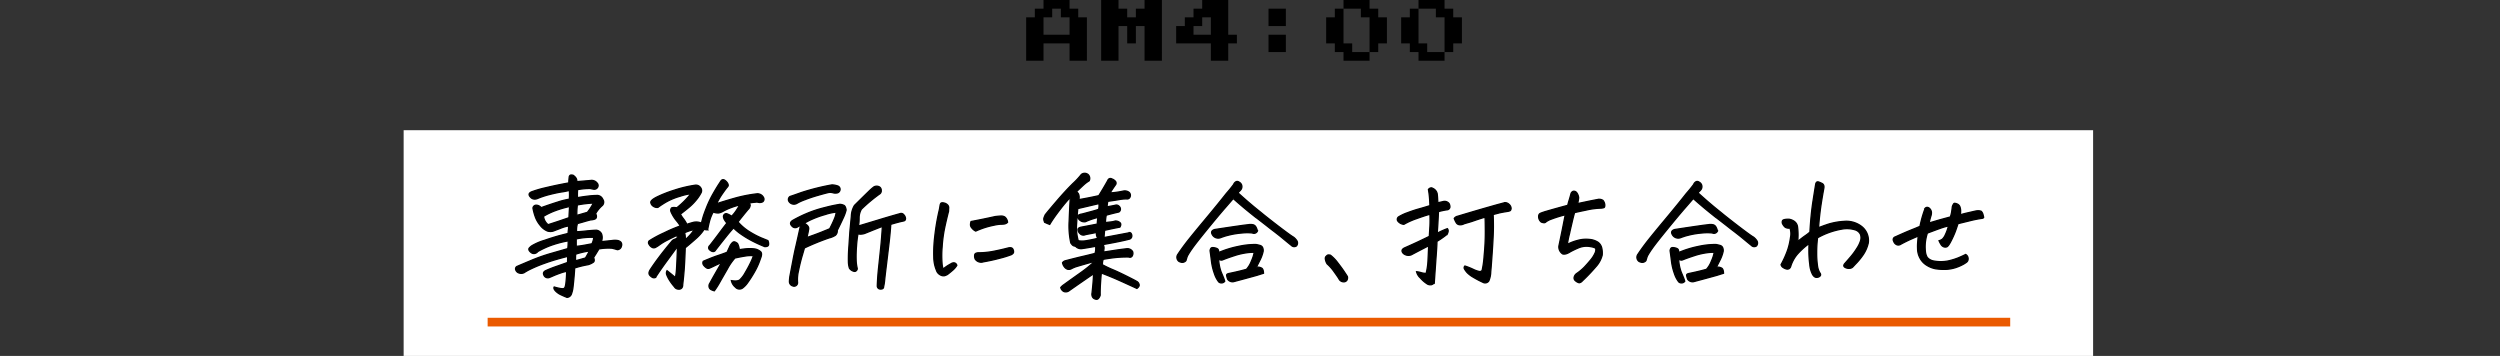 <svg xmlns="http://www.w3.org/2000/svg" width="576" height="82" viewBox="0 0 576 82">
  <rect x="0" y="0" width="576" height="82" fill="#333333" stroke="none"/>
  <g id="グループ_5454" data-name="グループ 5454" transform="translate(21750 -3375)">
    <g id="グループ_5438" data-name="グループ 5438" transform="translate(30.629 1313.813)">
      <path id="パス_1335" data-name="パス 1335" d="M-51.2-2V-12h2v-2h2v-2h6v2h2v2h2V-2h-4V-6h-6v4Zm4-6h6v-4h-2v-2h-2v2h-2Zm13.28,6V-16h4v2h2v2h2v-2h2v-2h4V-2h-4v-8h-2v4h-2v-4h-2v8ZM-8.64-2V-6h-8v-4h2v-2h2v-2h2v-2h6v8h2v2h-2v4Zm-4-6h4v-4h-2v2h-2ZM4.64-10v-4h4v4Zm0,6V-8h4v4ZM21.92-2V-4h-2V-6h-2v-6h2v-2h2v-2h6v2h2v2h2v6h-2v2h-2v2Zm2-2h4v-8h-2v-2h-4v8h2ZM39.2-2V-4h-2V-6h-2v-6h2v-2h2v-2h6v2h2v2h2v6h-2v2h-2v2Zm2-2h4v-8h-2v-2h-4v8h2Z" transform="translate(-21493.004 2077.187)"/>
      <path id="パス_1336" data-name="パス 1336" d="M0,0H389.25V52H0Z" transform="translate(-21687.629 2091.187)" fill="#fff"/>
      <path id="パス_1337" data-name="パス 1337" d="M-159.812,3.34a10.923,10.923,0,0,0,1.377.337q.732.132.938-.044.234-.146.366-1.055a27.741,27.741,0,0,0,.19-2.842,7.8,7.8,0,0,0-1.406.381q-.937.322-1.7.659t-.967.4a.974.974,0,0,1-1.2-.645q-.264-.615.469-.967,1.172-.527,2.446-.967t2.563-.908l.029-1.406q-3.135.791-5.229,1.553A32.42,32.42,0,0,0-165.2-.82a13.686,13.686,0,0,0-1.582.879A1.557,1.557,0,0,1-167.9.117a1.151,1.151,0,0,1-.791-.791.618.618,0,0,1,.41-.762q.732-.322,3.062-1.3a41.052,41.052,0,0,1,4.629-1.641q2.3-.659,3.911-1.128a13.905,13.905,0,0,0,.088-1.787A24.449,24.449,0,0,0-161-6.079a21.138,21.138,0,0,0-2.593,1.245,1.118,1.118,0,0,1-.688.439,1.007,1.007,0,0,1-.806-.176l-.146-.117a1.643,1.643,0,0,1-.352-.41.54.54,0,0,1-.029-.454,3.059,3.059,0,0,1,.645-.6,12.658,12.658,0,0,1,2.93-1.26q1.494-.527,3.34-1.055,1-.264,2.08-.527.029-.381.059-.7a5.736,5.736,0,0,0,.059-1.025,8.048,8.048,0,0,0-1.875.542q-1.26.483-1.7.645a2.375,2.375,0,0,1-1.26-.015,4.053,4.053,0,0,1-1.685-1.3,6.608,6.608,0,0,1-1.172-2.051,12.348,12.348,0,0,1-.513-1.948.749.749,0,0,1,.688-.659,1.438,1.438,0,0,1,1.187.571q2.109-.762,3.853-1.3a17.238,17.238,0,0,1,2.651-.659,11.63,11.63,0,0,0,0-2.021,15.226,15.226,0,0,1-1.758.352q-1.143.176-2.71.571a20.021,20.021,0,0,0-2.827.923,1.548,1.548,0,0,1-.806.146,1.179,1.179,0,0,1-.806-.41q-.82-.82.234-1.26a25.038,25.038,0,0,1,3.091-.908q1.86-.439,3.252-.718t2.212-.425a11.543,11.543,0,0,1,.088-1.289.609.609,0,0,1,.234-.469.479.479,0,0,1,.264-.059,1.722,1.722,0,0,1,.41.059q.967.674.82,1.465,2.549-.205,3.193-.264a1.583,1.583,0,0,1,1.523.615.8.8,0,0,1,.044,1.04.877.877,0,0,1-.923.337q-.352-.059-.718-.146a15.27,15.27,0,0,0-2.915.264,16.979,16.979,0,0,0-.029,1.846q1.143-.205,2.388-.352a17.755,17.755,0,0,1,1.948-.146,1.41,1.41,0,0,1,1.494.879,1.092,1.092,0,0,1-.088,1.406,7.074,7.074,0,0,0-1.553,1.875l.088.234a.949.949,0,0,1,.029.762q-.146.381-1.318.469-1,.264-1.67.469-1.055.293-1.348.381a2.915,2.915,0,0,1-.088.439,5.618,5.618,0,0,0-.088,1.436q.908-.029,2.109-.161t2.4-.19a1.5,1.5,0,0,1,1.26.879,2.49,2.49,0,0,1-.059,1.758l2.52-.264a4.21,4.21,0,0,1,1.23,0,1.45,1.45,0,0,1,.732.366.931.931,0,0,1,.146.923.988.988,0,0,1-.937.82q-.674-.205-1.23-.337a12.766,12.766,0,0,0-3.018.161q-.908,1.523-1.23,1.963.293.791-.015,1.069a3.93,3.93,0,0,1-1.245.6,23.619,23.619,0,0,0-3.105.762q0,.469-.132,1.978t-.249,2.461a6.285,6.285,0,0,1-.381,1.6,1.127,1.127,0,0,1-1,.732q-.762-.293-1.479-.645a3.984,3.984,0,0,1-1.2-.879Q-160.017,3.662-159.812,3.34Zm3.545-18.545a24.712,24.712,0,0,0-3.237.938,16.117,16.117,0,0,0-2.769,1.318,2.84,2.84,0,0,0,1.055,1.934q.82-.264,1.978-.645t2.827-.967Q-156.355-13.8-156.267-15.205Zm5.566,7.09a17.059,17.059,0,0,0-4.043.381v1.7q.5-.029,1.333-.161t2.3-.425A4.079,4.079,0,0,0-150.7-8.115Zm-1.025,3.164a17.267,17.267,0,0,0-3.135.732A12.117,12.117,0,0,0-154.89-2.7l2.285-.645A16.269,16.269,0,0,0-151.726-4.951ZM-150.789-16a24.843,24.843,0,0,0-3.691.439,16.232,16.232,0,0,0-.117,2.4l2.432-.7A11.65,11.65,0,0,0-150.789-16Zm19.378,9.99-.176.264q-.791,1.084-2.168,2.959-1.553,2.109-2.725,3.926a.815.815,0,0,1-.806-.073,2.267,2.267,0,0,1-.542-.483.779.779,0,0,1-.117-.645,1.994,1.994,0,0,1,.264-.586q.645-1,1.758-2.52l.117-.146q1.113-1.523,3.223-4.043a1.851,1.851,0,0,1,.557-.308,2.449,2.449,0,0,0,.557-.278l-.029-.615q-.967.439-2.139,1.04a13.944,13.944,0,0,0-1.831,1.084,7.206,7.206,0,0,1-1.025.659.839.839,0,0,1-.762-.015,1.662,1.662,0,0,1-.688-.688.616.616,0,0,1,.029-.82,26.57,26.57,0,0,1,3.472-1.86,33.776,33.776,0,0,1,3.677-1.567,8.179,8.179,0,0,0-.879-1.216,8.7,8.7,0,0,1-1.055-1.626,3.2,3.2,0,0,1-.249-.586.829.829,0,0,1,.19-.732,1.818,1.818,0,0,1,.674-.088l.527.059a19.33,19.33,0,0,0,3.223-3.223,11.871,11.871,0,0,0-2.476.571,14.552,14.552,0,0,0-3.149,1.289A19.91,19.91,0,0,0-135.922-15a1.439,1.439,0,0,1-1-.234,1.268,1.268,0,0,1-.63-.864q-.1-.542,1.406-1.3a29.2,29.2,0,0,1,4.043-1.582,28.587,28.587,0,0,1,4.849-1.143,1.309,1.309,0,0,1,1.2.615,1.126,1.126,0,0,1,.029,1.23,8.988,8.988,0,0,1-1.113,1.626,12.482,12.482,0,0,1-1.685,1.685q-.923.762-1.919,1.523a7.724,7.724,0,0,0,.718,1.084,7.24,7.24,0,0,1,.776,1.26q.791-.264,1.567-.469a2.872,2.872,0,0,1,1.8.205q.146-.645.366-1.406t.864-2.373a24.876,24.876,0,0,1,1.567-3.208q.923-1.6,1.509-2.446a1.61,1.61,0,0,1,.381-.5.565.565,0,0,1,.293-.088.72.72,0,0,1,.264.059,2.184,2.184,0,0,1,.806.82q.19.41.059.615a2.1,2.1,0,0,1-.278.352q-.527.674-1.157,1.6a15.543,15.543,0,0,0-1.187,2.095q1.465-.5,4.014-1.23a33.1,33.1,0,0,1,5.3-1.055,1.556,1.556,0,0,1,1.494.85l.029.059a.746.746,0,0,1-.234.938,1.517,1.517,0,0,1-.967.117,1.468,1.468,0,0,0-.7-.029,13.6,13.6,0,0,0-1.406.176,1.187,1.187,0,0,1,.205.527l-.059.293a1.5,1.5,0,0,1-.439.674q-1.172,1.406-2.314,2.871a11.712,11.712,0,0,0,2.842,2.373,19.7,19.7,0,0,0,2.534,1.318q.952.381,1.509.615a1.609,1.609,0,0,1,.161.952q-.073.454-.894.425-1.465-.586-2.827-1.289a22.629,22.629,0,0,1-2.5-1.494,12.164,12.164,0,0,1-1.846-1.523q-.762.82-1.8,2.124t-2.358,3a.574.574,0,0,1-.571.322.975.975,0,0,1-.63-.293.636.636,0,0,1-.117-1.084q1.172-1.494,2.139-2.8t1.816-2.388a3.648,3.648,0,0,1-.527-.7,1.421,1.421,0,0,1-.234-.557.7.7,0,0,1,.132-.7.618.618,0,0,1,.63-.176,4.621,4.621,0,0,1,1.025.527l.059.029.176-.176a8.577,8.577,0,0,0,.82-1.025q.469-.7.85-1.377a14.012,14.012,0,0,0-1.978.6,13.652,13.652,0,0,0-1.729.776,3.838,3.838,0,0,1-1.113.454,2.835,2.835,0,0,1-1.274-.22,9.174,9.174,0,0,0-.791,1.9q-.264.938-.5,2.2a2.185,2.185,0,0,1-.82-.117,6.483,6.483,0,0,1-.732,1,10.3,10.3,0,0,1-1.025,1.055q-1.143,1.025-2.578,2.2-.088,2.637-.205,4.453t-.381,4.072a1.185,1.185,0,0,1-.146.645.806.806,0,0,1-.776.366,1.111,1.111,0,0,1-.981-.542A11.855,11.855,0,0,1-133.4,1.523a8.441,8.441,0,0,1-.5-1.04,1.132,1.132,0,0,1,.088-.894q1.084.85,1.934,1.582a15.567,15.567,0,0,0,.264-2.344q.088-1.318.205-4.687Zm1.641-3.164a4.676,4.676,0,0,1,.146,1.611,10.054,10.054,0,0,0,2.051-2.285,4.565,4.565,0,0,0-1.04.234A12,12,0,0,0-129.77-9.17Zm12.6,3.926a16.1,16.1,0,0,1,2.153-.249,9.541,9.541,0,0,1,1.421.073,2.719,2.719,0,0,1,1.348.645q.439.439-.059,1.611a16.088,16.088,0,0,1-1.377,3.076A27.736,27.736,0,0,1-115.209,2.3a5.3,5.3,0,0,1-1.2,1.274,1.214,1.214,0,0,1-1.641-.19,2.658,2.658,0,0,1-.937-1.509q1.494.234,1.963-.205A6.29,6.29,0,0,0-115.839.1q.688-1.157,1.2-2.212a15.193,15.193,0,0,0,.747-1.758,7.108,7.108,0,0,0-1.8.059q-.981.146-2.476.469a13.02,13.02,0,0,0-1.729,2.5q-1.055,1.831-1.787,3.12a17.352,17.352,0,0,1-1.23,1.934,2.767,2.767,0,0,1-.776-.293.852.852,0,0,1-.439-.63,1.034,1.034,0,0,1,.161-.776q.645-1.2,1.436-2.578t1.289-2.227q-.879.381-1.685.776T-124.057-1a.715.715,0,0,1-.615-.044,2.6,2.6,0,0,1-.659-.586.835.835,0,0,1-.132-.952q2.2-.937,3.311-1.3t2.168-.776l.732-1.582q.439-.7.762-.806t.908.366A3.682,3.682,0,0,1-117.172-5.244ZM-82.267-11.1q-.117,1.963-.454,4.79t-.615,5.1q-.278,2.271-.352,3.062a9.26,9.26,0,0,1-.22,1.377q0,.615-.732.586a.713.713,0,0,1-.732-.7q.059-2.021.308-4.321t.483-4.6q.234-2.3.381-4.819-1.875.732-2.666,1.055t-1.421.571a2.909,2.909,0,0,1-1.538.1,25.457,25.457,0,0,0-.337,2.871,29,29,0,0,0-.088,3.047A9.634,9.634,0,0,0-90-.967a.55.55,0,0,1-.176.5.5.5,0,0,1-.5.205A1.715,1.715,0,0,1-91.788-1,4.9,4.9,0,0,1-92.023-2.4a36.057,36.057,0,0,1,.117-3.691q.176-2.725.264-3.867.029-.234.059-.527.088-1,.234-2.461a5.032,5.032,0,0,1,.732-2.52q2.4-2.373,3.223-3.164a12.626,12.626,0,0,1,1.23-1.084A1.318,1.318,0,0,1-85.05-19.8a.884.884,0,0,1,.586.879.859.859,0,0,1-.41.85,36.454,36.454,0,0,0-4.16,3.486,4.118,4.118,0,0,0-.527,1.875q0,.645-.029,1.084-.059.586-.117.908,1.963-.586,4.761-1.436t4.819-1.406a.723.723,0,0,1,.835.234,1.407,1.407,0,0,1,.425.908q-.029.41-.308.5a3.1,3.1,0,0,1-.483.117Q-80.685-11.572-82.267-11.1Zm-19.893,5.449q-.234.82-.439,1.523a38.645,38.645,0,0,0-.937,3.779,8.374,8.374,0,0,0-.205,2.666.8.8,0,0,1-1.143.762,1.034,1.034,0,0,1-.732-1,9.23,9.23,0,0,1,.19-1.626q.19-1.011.542-2.856a3.953,3.953,0,0,0,.088-.469q.293-1.523.527-2.578.293-1.2,1.143-5.068a1.392,1.392,0,0,1,.059-.381q-.352.205-.645.381a.95.95,0,0,1-1.23-.088q-.85-.791.059-1.377a29.276,29.276,0,0,1,2.959-1.479,26.979,26.979,0,0,1,4.453-1.494,34.268,34.268,0,0,1,3.486-.747,2.437,2.437,0,0,1,.952.249q.337.19.483,1.04a9.977,9.977,0,0,1-.718,1.948Q-93.839-11.221-94.6-9.7a1.307,1.307,0,0,1-.454,1.143,4.662,4.662,0,0,1-1.421.586A56.134,56.134,0,0,0-102.159-5.654Zm-1.729-10.283a1.349,1.349,0,0,1-1.816-.41.826.826,0,0,1,.234-1.172q.322-.088,2.666-.923a52.227,52.227,0,0,1,6.973-1.743,4.216,4.216,0,0,1,1.421.278.81.81,0,0,1,.454.864.862.862,0,0,1-.85.732,1.937,1.937,0,0,1-.85-.088,2.41,2.41,0,0,0-1.23.029q-.732.176-2.256.615t-2.915.981A11.346,11.346,0,0,0-103.888-15.937Zm1.963,4.746q.82.527.747,1.157a16.276,16.276,0,0,1-.425,1.978q2.109-.732,3.413-1.26t1.86-.762q.674-1.289,1.069-2.271a5.193,5.193,0,0,0,.425-1.567,11.684,11.684,0,0,0-2.534.557,22.222,22.222,0,0,0-3.735,1.406q-.645.352-1.172.615A.9.9,0,0,1-101.925-11.191Zm34.876,9.551a4.683,4.683,0,0,1-.923,1.084q-.542.469-1.069.879a2.344,2.344,0,0,1-.908.425A1.512,1.512,0,0,1-70.931.5a1.758,1.758,0,0,1-.806-1,7.984,7.984,0,0,1-.615-3.062,31.772,31.772,0,0,1,.22-4.775,51.017,51.017,0,0,1,.923-5.552,12.885,12.885,0,0,0,.293-1.494q.088-.557.322-.645a1.089,1.089,0,0,1,.264-.029,1.647,1.647,0,0,1,.381.059,1.5,1.5,0,0,1,.732.4.887.887,0,0,1,.293.732q-.029.425-.029.747-.5,1.934-.908,3.867A31.029,31.029,0,0,0-70.433-5.9a23.077,23.077,0,0,0-.029,3.662,5.909,5.909,0,0,0,.249,1.45,9.879,9.879,0,0,1,1.787-1.2,1.228,1.228,0,0,1,.571-.234.732.732,0,0,1,.5.117A.783.783,0,0,1-67.049-1.641Zm6.123-.82A1.653,1.653,0,0,1-62.8-3.076a1.713,1.713,0,0,1-.117-1.04q.117-.4.85-.425a18.031,18.031,0,0,0,3.457-.337q1.729-.337,3.4-.776.879-.205,1.1.322a1.061,1.061,0,0,1,.1.791,1.222,1.222,0,0,1-.674.5,23.928,23.928,0,0,1-2.388.732Q-58.9-2.812-60.926-2.461Zm-1.758-7.09A2.256,2.256,0,0,1-63.24-9.9a3.015,3.015,0,0,1-.439-.483,1.061,1.061,0,0,1-.22-.586,2.335,2.335,0,0,1,.132-.776q2.813-.527,5.566-1.143.762-.088,1.274-.117a1.629,1.629,0,0,1,.938.22,1.787,1.787,0,0,1,.63,1.216,1.388,1.388,0,0,1-.791.4,7.7,7.7,0,0,1-.82.044,9.5,9.5,0,0,0-1.553.234,19.44,19.44,0,0,0-2.051.527Q-61.482-10.078-62.684-9.551Zm30.95-8.789a18.872,18.872,0,0,0,3.105-.439,1.614,1.614,0,0,1,1.318.352.912.912,0,0,1,.205.938.726.726,0,0,1-.85.527,9.071,9.071,0,0,0-1.626.146q-.806.146-2.681.41-.088.439-.176,1.26.791-.117,1.9-.352a.793.793,0,0,1,.806.176.89.89,0,0,1,.381.732.771.771,0,0,1-.366.645q-1.553.352-2.9.732a8.1,8.1,0,0,0-.176,1.729,10.169,10.169,0,0,1,1.055-.146l.469-.059a5.829,5.829,0,0,0,.732-.176,1.541,1.541,0,0,1,1.011.322q.483.352.044,1.084-1.406.264-3.516.732l-.146,1.67,3.193-.6,2.871-.542a.932.932,0,0,1,.352.806.76.76,0,0,1-.5.688q-1.963.527-6.123,1.26a1.5,1.5,0,0,1,.22.894q-.044.425-.1.835,1.172-.176,2.49-.381t2.842-.381a1.4,1.4,0,0,1,1.348.645,1.165,1.165,0,0,1-.059.952.584.584,0,0,1-.791.308,24.891,24.891,0,0,0-2.563.073q-1.274.1-3.354.454a3.1,3.1,0,0,0-.176,1.26,26.508,26.508,0,0,0,2.534,1.2q1.714.732,4.614,2.227.557.293.85.469a1.082,1.082,0,0,1,.439.63q.146.454-.5.923-2.021-.937-4.014-1.831T-33.755.117q-.088.82-.19,2.4t-.073,2.7a1.789,1.789,0,0,1-.425.776.572.572,0,0,1-.659.132,1,1,0,0,1-.732-.6,1.442,1.442,0,0,1-.059-.806q.117-1.113.205-2.095t.146-2.329q-3.047,2.08-5.713,3.955a1.2,1.2,0,0,1-.645.205,1.023,1.023,0,0,1-.747-.249,1.368,1.368,0,0,1-.454-.747,3.153,3.153,0,0,1,.674-.615q1.992-1.436,3.853-2.754a30.985,30.985,0,0,0,3.3-2.666Q-38-1.816-39.145-1.465a6.77,6.77,0,0,0-1.494.586,1.222,1.222,0,0,1-.864.132,1.454,1.454,0,0,1-.747-.542,2.074,2.074,0,0,1-.439-.967,1.166,1.166,0,0,1,.615-.439q2.7-.7,4.043-1.011t2.813-.688a3.154,3.154,0,0,0,.176-1v-.645q-2.227.41-3.164.527a1.694,1.694,0,0,1-1.23-.293,1,1,0,0,0-.615-.322.974.974,0,0,1-.41-.264q-.146-.176-.322-.41a18.429,18.429,0,0,1-.381-5.083q.117-3.12.264-5.435-1.172,1.26-2.241,2.651t-1.626,2.212q-.557.82-.879,1.377-.557-.205-1.113-.469a1.307,1.307,0,0,1-.22-1.011q.132-.366.308-.747.762-.967,2.725-3.252t3.633-3.926a17.9,17.9,0,0,0,1.963-2.109,1.331,1.331,0,0,1,.762-.264,1.282,1.282,0,0,1,.791.293,1.218,1.218,0,0,1,.234,1.436,8.244,8.244,0,0,0-1.04.747q-.425.366-1.89,1.772a1.4,1.4,0,0,1,.5.557,2.1,2.1,0,0,1,.059,1.26q2.256-.381,4.6-.908,1.084-1.729,2.08-3.516a.615.615,0,0,1,.908-.352,1.893,1.893,0,0,1,.864.586.672.672,0,0,1,.044.7Q-31.059-19.424-31.733-18.34ZM-37.387-8.73a1.121,1.121,0,0,1-1.084-.059,2.231,2.231,0,0,1-.483-.513,1.376,1.376,0,0,1-.161-.6q0-.41.791-.557,1.875-.352,3.633-.7a12.342,12.342,0,0,1,.146-1.523,15.292,15.292,0,0,0-2.842.967,1.519,1.519,0,0,1-1.289-.322.893.893,0,0,1-.352-.425,1.233,1.233,0,0,1-.029-.718,1.925,1.925,0,0,1,.85-.293q1.758-.469,2.461-.659t1.377-.425a3.872,3.872,0,0,0,.059-1.318q-2.227.527-4.863,1.143-.146,1.26-.278,3.486a11.316,11.316,0,0,0,.366,3.9l.205.059a5.651,5.651,0,0,0,1.787-.059q1.2-.205,2.52-.527a2.382,2.382,0,0,1-.293-.762,1.215,1.215,0,0,1,.029-.586q-.527.088-1.055.205Q-36.655-8.877-37.387-8.73Zm34.027-8.32q-.264.322-1.875,2.168t-4.2,5.024q-2.593,3.179-3.413,4.365a16.8,16.8,0,0,0-1.055,1.655,4.1,4.1,0,0,0-.205.586,3.708,3.708,0,0,0-.146.5,1.082,1.082,0,0,1-1.289.322l-.205-.059A1.161,1.161,0,0,1-16.105-4.2q.615-.952,1.685-2.373t4.365-5.376q3.3-3.955,5.112-6.27.791-.879,1.67-2.051a1.214,1.214,0,0,1,.557-.645.581.581,0,0,1,.264-.059.779.779,0,0,1,.469.176,1.11,1.11,0,0,1,.571.7,1.192,1.192,0,0,1-.132.938,2.919,2.919,0,0,1-.469.513.487.487,0,0,0-.176.366Q.008-16.26,2.44-14.3q.557.439,1.084.879,1.9,1.523,3.9,3.047,2.549,1.934,3.135,2.256a3.5,3.5,0,0,1,.732.791,1.011,1.011,0,0,1-.088,1.2.9.9,0,0,1-1.172-.117Q9.09-7,8.05-7.866T5.34-9.99q-1.553-1.23-3.311-2.578l-.176-.117q-1.816-1.436-3.062-2.49T-3.361-17.051Zm5.566,7.5a.865.865,0,0,1-1.172.439,11.082,11.082,0,0,0-2.3,0,19.418,19.418,0,0,0-2.769.41q-.615.146-1.143.293-.557.176-1.025.352A1.545,1.545,0,0,1-8.166-8.7q-.527-.879.527-1.2,3.4-.527,6.768-1l1-.117a2.76,2.76,0,0,1,.981,0,1.019,1.019,0,0,1,.762.557A3.342,3.342,0,0,1,2.205-9.551ZM-5.324,2.021A.944.944,0,0,1-6.7,2.168,6.174,6.174,0,0,1-7.7.249a13.111,13.111,0,0,1-.688-2.93q-.19-1.567-.308-2.329a1.153,1.153,0,0,1,.205-.571q.176-.249.879-.1t.806.469A1.52,1.52,0,0,1-6.73-4.6,23.247,23.247,0,0,1-2.189-6.006a17.771,17.771,0,0,1,4.072-.439,7.44,7.44,0,0,1,.894.205.9.9,0,0,1,.659.571,1.672,1.672,0,0,1,.088.806,8.482,8.482,0,0,1-.732,2.021q-.527,1.055-.85,1.67a2.047,2.047,0,0,1,.5-.059,1.793,1.793,0,0,1,.7.205q.439.205.469,1.2-.85.264-1.494.469-2.2.615-5.391,1.465a1.355,1.355,0,0,1-1.348-.527A3.965,3.965,0,0,1-4.884.659q-.029-.308.5-.425,2.2-.439,4.072-.967A5.864,5.864,0,0,0,.829-2.651a8.046,8.046,0,0,0,.645-2.007A11.33,11.33,0,0,0-.4-4.526a15.905,15.905,0,0,0-2.739.659q-1.538.5-2.563.908A.777.777,0,0,1-6.73-3.193,9.807,9.807,0,0,0-6.159-.132Q-5.7.967-5.6,1.2A8.247,8.247,0,0,1-5.324,2.021ZM22.931.908a1.117,1.117,0,0,1-.132.908.893.893,0,0,1-.835.322A1.188,1.188,0,0,1,21,1.465q-.234-.41-1.1-1.611a10.331,10.331,0,0,0-1.626-1.846,2.791,2.791,0,0,1-.4-1.055.8.8,0,0,1,.088-.586,3.671,3.671,0,0,1,.337-.322.526.526,0,0,1,.322-.088,1.722,1.722,0,0,1,.41.059,9.041,9.041,0,0,1,1.685,1.743q.894,1.157,1.348,1.831T22.931.908Zm18.148-.7A14.643,14.643,0,0,0,41.5-2.563q.073-1.362.161-3.589-.469.234-1.436.732T37.651-4.072a1.78,1.78,0,0,1-1.816-.322q-.762-.82.381-1.318,1.992-.879,3.223-1.465T41.811-8.32l.146-2.344q.059-1.318,0-2.754-1.025.264-3.018.981A16.828,16.828,0,0,0,35.952-11.1a1.948,1.948,0,0,1-1.436-.82.7.7,0,0,1,.293-.937,10.667,10.667,0,0,1,2.021-.937q1.406-.527,2.52-.835t2.607-.776q-.029-.85-.1-1.816a17.5,17.5,0,0,0-.249-1.9.883.883,0,0,1,.645-.381.63.63,0,0,1,.352.117,1.729,1.729,0,0,1,1.025,1.26q.059.439.088.981t.059,1.069q.5-.088,1.2-.264a1.307,1.307,0,0,1,1.377.439,1.53,1.53,0,0,1,.205.835.722.722,0,0,1-.527.6,14.1,14.1,0,0,0-2.109.439q-.146,3.34-.293,4.98a17.939,17.939,0,0,1,2.344-1.055q.381.439-.029,1.23l-.029.059a21.119,21.119,0,0,1-2.344,1.641q0,.791-.146,2.813t-.469,6.738a1.405,1.405,0,0,1-.645.425,1.4,1.4,0,0,1-.908-.132A7.172,7.172,0,0,1,39.761,1.26a2.765,2.765,0,0,1-.879-1.436,5.766,5.766,0,0,1,1.084.22A3.789,3.789,0,0,0,41.079.205ZM56.518-13.359q.059,1.025.059,2.827T56.343-5.2q-.234,3.53-.381,5.054a5.443,5.443,0,0,1-.439,2.08,1.016,1.016,0,0,1-1.172.41A23.32,23.32,0,0,1,51.963,1.1,6.36,6.36,0,0,1,50.527.015a5.052,5.052,0,0,1-.6-.82.544.544,0,0,1,.088-.688,15.737,15.737,0,0,1,1.846.732A6.377,6.377,0,0,0,53.3-.234q.527.059.688-.293a21.08,21.08,0,0,0,.454-3.3,54.343,54.343,0,0,0,.278-5.669q-.015-2.725-.059-2.988l-.044-.264q-1.523.469-2.52.82-.82.293-1.9.586-.176.059-.381.117a1.7,1.7,0,0,1-.952.22.975.975,0,0,1-.864-.513,4.972,4.972,0,0,1-.439-.937,1.23,1.23,0,0,1,.762-.5q4.863-1.465,7.588-2.227,1.113-.322,1.875-.527,1.084-.293,1.436-.381a1.288,1.288,0,0,1,.952.381,1.319,1.319,0,0,1,.483.908q-.029.5-.322.6a2.54,2.54,0,0,1-.557.132q-1.465.234-1.948.366T56.518-13.359Zm16.624.059a28.706,28.706,0,0,0-3.164.981,4.838,4.838,0,0,0-1.274.645.6.6,0,0,1-.469.205,2.2,2.2,0,0,1-.63-.161A1.59,1.59,0,0,1,67.02-13.1a.677.677,0,0,1,.41-.542,13.312,13.312,0,0,1,1.436-.483q1.084-.322,2.622-.747t2.212-.6q.146-.586.337-1.2t.4-1.406a.829.829,0,0,1,.586-.645h.146a.817.817,0,0,1,.615.352,2.272,2.272,0,0,1,.439,1.172,11.211,11.211,0,0,1-.234,1.318l2.388-.5q1.128-.234,2.388-.469a1.575,1.575,0,0,1,1.055.234,1.8,1.8,0,0,1,.425,1.055q.015.527-.22.615a2.481,2.481,0,0,1-.674.117,16.922,16.922,0,0,0-3.3.425q-2.036.425-2.769.6-.205.674-.527,2.051t-.7,3.032a22.223,22.223,0,0,0-.439,2.241,10.372,10.372,0,0,1,2.3-.894,7.192,7.192,0,0,1,2.739-.249,4.223,4.223,0,0,1,2.007.645,2.2,2.2,0,0,1,.879,1.348,4.96,4.96,0,0,1,.1,1.641A6.254,6.254,0,0,1,80.159-1.3a41.192,41.192,0,0,1-3.091,3.237,1.117,1.117,0,0,1-.732.425,2.08,2.08,0,0,1-.937-.542.794.794,0,0,1-.19-.806,1.421,1.421,0,0,1,.513-.747,11.622,11.622,0,0,0,1.846-1.538q.7-.747,1.392-1.582a6.888,6.888,0,0,0,1.011-1.567,1.9,1.9,0,0,0,.205-1.055q-.088-.322-1.436-.527a4.718,4.718,0,0,0-2.651.366,19.572,19.572,0,0,0-1.8.864,3.7,3.7,0,0,1-.879.439,1.592,1.592,0,0,1-.85.059,1.894,1.894,0,0,1-.879-1.875q.674-3.193,1.011-4.922T73.143-13.3Zm29.486-3.75q-.264.322-1.875,2.168t-4.2,5.024Q93.956-6.68,93.136-5.493a16.8,16.8,0,0,0-1.055,1.655,4.1,4.1,0,0,0-.205.586,3.708,3.708,0,0,0-.146.5,1.082,1.082,0,0,1-1.289.322l-.205-.059A1.161,1.161,0,0,1,89.884-4.2q.615-.952,1.685-2.373t4.365-5.376q3.3-3.955,5.112-6.27.791-.879,1.67-2.051a1.214,1.214,0,0,1,.557-.645.581.581,0,0,1,.264-.059.779.779,0,0,1,.469.176,1.11,1.11,0,0,1,.571.7,1.192,1.192,0,0,1-.132.938,2.919,2.919,0,0,1-.469.513.487.487,0,0,0-.176.366q2.2,2.021,4.629,3.984.557.439,1.084.879,1.9,1.523,3.9,3.047,2.549,1.934,3.135,2.256a3.5,3.5,0,0,1,.732.791,1.011,1.011,0,0,1-.088,1.2.9.9,0,0,1-1.172-.117q-.937-.762-1.978-1.626t-2.71-2.124q-1.553-1.23-3.311-2.578l-.176-.117q-1.816-1.436-3.062-2.49T102.628-17.051Zm5.566,7.5a.865.865,0,0,1-1.172.439,11.082,11.082,0,0,0-2.3,0,19.418,19.418,0,0,0-2.769.41q-.615.146-1.143.293-.557.176-1.025.352A1.545,1.545,0,0,1,97.823-8.7q-.527-.879.527-1.2,3.4-.527,6.768-1l1-.117a2.76,2.76,0,0,1,.981,0,1.019,1.019,0,0,1,.762.557A3.342,3.342,0,0,1,108.195-9.551ZM100.665,2.021a.944.944,0,0,1-1.377.146,6.174,6.174,0,0,1-1-1.919,13.111,13.111,0,0,1-.688-2.93q-.19-1.567-.308-2.329a1.153,1.153,0,0,1,.205-.571q.176-.249.879-.1t.806.469a1.52,1.52,0,0,1,.073.615A23.247,23.247,0,0,1,103.8-6.006a17.771,17.771,0,0,1,4.072-.439,7.44,7.44,0,0,1,.894.205.9.9,0,0,1,.659.571,1.672,1.672,0,0,1,.088.806,8.482,8.482,0,0,1-.732,2.021q-.527,1.055-.85,1.67a2.047,2.047,0,0,1,.5-.059,1.793,1.793,0,0,1,.7.205q.439.205.469,1.2-.85.264-1.494.469-2.2.615-5.391,1.465a1.355,1.355,0,0,1-1.348-.527A3.965,3.965,0,0,1,101.1.659q-.029-.308.5-.425,2.2-.439,4.072-.967a5.864,5.864,0,0,0,1.143-1.919,8.046,8.046,0,0,0,.645-2.007,11.33,11.33,0,0,0-1.875.132,15.905,15.905,0,0,0-2.739.659q-1.538.5-2.563.908a.777.777,0,0,1-1.025-.234A9.807,9.807,0,0,0,99.83-.132q.454,1.1.557,1.333A8.247,8.247,0,0,1,100.665,2.021ZM131.264-8a27.389,27.389,0,0,0-.205,3.4,20.286,20.286,0,0,0,.176,2.93,4.467,4.467,0,0,0,.5,1.67q.381.469.132.776a1.017,1.017,0,0,1-.776.337q-.527.059-.967-.645a6,6,0,0,1-.645-2.3,22.945,22.945,0,0,1-.205-2.9q0-1.3.029-1.919a16.473,16.473,0,0,0-2.739,2.49,8,8,0,0,0-1.479,2.725.944.944,0,0,1-.366.542.775.775,0,0,1-.6.088,2.31,2.31,0,0,1-.762-.337,1.055,1.055,0,0,1-.5-.674A21.907,21.907,0,0,0,124.379-5.2a15.59,15.59,0,0,0,.659-2.9,4.09,4.09,0,0,0-.132-2.153,1.5,1.5,0,0,1-1.084-.176,2.294,2.294,0,0,1-.571-.718.854.854,0,0,1-.059-.776q.161-.352,1.45-.352a2.8,2.8,0,0,1,1.245.483,1.851,1.851,0,0,1,.747,1.157,14.453,14.453,0,0,1,.132,2.051q-.015.908-.073,1.436,1.113-.908,1.758-1.348a9.092,9.092,0,0,0,1.055-.82q.234-4.072.688-7t.63-3.955a.978.978,0,0,1,.176-.469.361.361,0,0,1,.293-.146h.117a5.625,5.625,0,0,1,.85.352q.615.293.439,1.172-.615,3.369-.864,5.464t-.337,3.589q.82-.352,2.227-.82a15.268,15.268,0,0,1,3.633-.645,5.727,5.727,0,0,1,4.028,1.143,4.091,4.091,0,0,1,1.567,3.809A7.95,7.95,0,0,1,141.782-4.1a15.3,15.3,0,0,1-1.816,2.2l-.63.674a1.128,1.128,0,0,1-.7.264,1.708,1.708,0,0,1-1.025-.22q-.513-.278-.132-.806.7-.791,1.465-1.685A16.431,16.431,0,0,0,140.346-5.6a6.858,6.858,0,0,0,.85-1.787,2.469,2.469,0,0,0-.029-1.362,1.982,1.982,0,0,0-1.2-1.069,6.513,6.513,0,0,0-3.208-.161A17.327,17.327,0,0,0,131.264-8Zm32.884-5.3q.791-.234,1.626-.425l1.743-.4a3.534,3.534,0,0,1,.718-.1,1.861,1.861,0,0,1,.747.132,1.681,1.681,0,0,1,.4.732q.1.41.146.6t-.337.278a25.857,25.857,0,0,0-2.71.527q-1.421.352-2.856.7-.322,1-.615,1.8a21.8,21.8,0,0,1-.967,2.153Q161.394-6.006,161-5.9a1.052,1.052,0,0,1-.718-.044,1.308,1.308,0,0,1-.542-.469,6.136,6.136,0,0,1-.483-.908,2.3,2.3,0,0,0,.776-.366,3.227,3.227,0,0,0,.674-1.011,10.588,10.588,0,0,0,.718-2.021,12.963,12.963,0,0,0-1.772.5q-1.011.352-3.091,1.143a10.825,10.825,0,0,0-.469,2.256,9.787,9.787,0,0,0,.015,1.934,3.281,3.281,0,0,0,.425,1.406,2.5,2.5,0,0,0,1.436.82,8.894,8.894,0,0,0,3.384,0,14.992,14.992,0,0,0,2.373-.732q.981-.41,1.655-.762a1.089,1.089,0,0,1,.483.527,1.217,1.217,0,0,1,.073.674.89.89,0,0,1-.337.571,6.8,6.8,0,0,1-.82.527,10.8,10.8,0,0,1-1.538.674,8.548,8.548,0,0,1-2.4.454,13.086,13.086,0,0,1-2.358-.132,5.717,5.717,0,0,1-2.007-.776,4.3,4.3,0,0,1-1.6-1.67,4.665,4.665,0,0,1-.571-2.256A11.662,11.662,0,0,1,154.334-7l.117-1.406q-.527.234-1.567.688t-2.358,1.157a1.2,1.2,0,0,1-.659.234,1.037,1.037,0,0,1-.63-.249,1.239,1.239,0,0,1-.439-.659.641.641,0,0,1,.381-.967q2.314-1.055,3.706-1.611t1.978-.82q.293-1.406.6-2.417t.6-1.743a.617.617,0,0,1,.571-.205.976.976,0,0,1,.571.4,1.3,1.3,0,0,1,.293.7,2.185,2.185,0,0,1-.088.776,16.267,16.267,0,0,0-.439,1.7q.732-.205,1.611-.469t3.281-.908a8.156,8.156,0,0,0,.264-.981q.059-.337.205-1.421a1.962,1.962,0,0,1,.322-.645.228.228,0,0,1,.205-.088,1.389,1.389,0,0,1,.5.117,1.189,1.189,0,0,1,.674.6,2.95,2.95,0,0,1,.19.806A4.248,4.248,0,0,1,164.148-13.3Z" transform="translate(-21493.129 2123.971)" stroke="#000" stroke-linecap="round" stroke-width="0.3"/>
      <path id="パス_1338" data-name="パス 1338" d="M0,0H350.8" transform="translate(-21668.277 2135.404)" fill="none" stroke="#ea5a00" stroke-width="2"/>
    </g>
    <rect id="長方形_938" data-name="長方形 938" width="576" height="35" transform="translate(-21750 3399)" fill="none"/>
  </g>
</svg>
